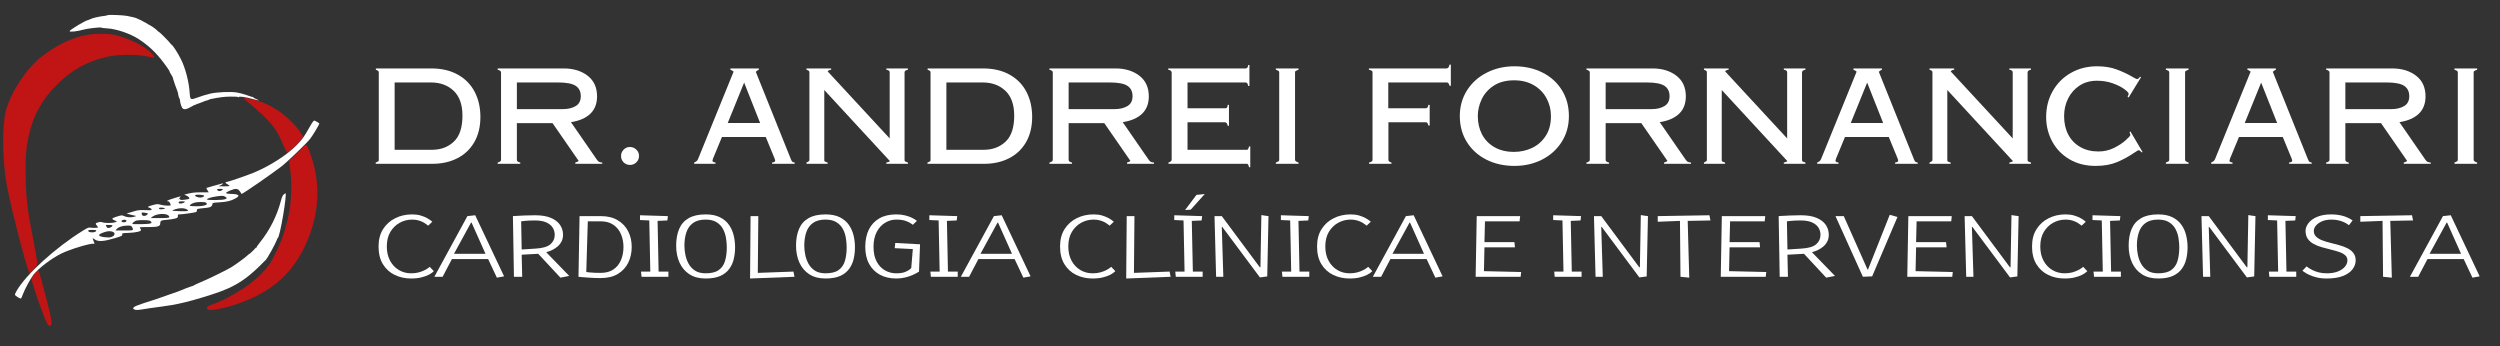 <svg xmlns="http://www.w3.org/2000/svg" width="830" height="115" viewBox="0 0 830 115" fill="none"><rect x="0" y="0" width="830" height="115" fill="#333333" stroke="none"/><path d="M29.599 11.469C24.422 12.253 19.059 14.748 13.881 18.75C8.828 22.648 3.63 30.507 1.959 36.777C0.578 41.892 0.784 53.856 2.393 62.189C3.898 69.944 8.601 88.178 9.632 90.199L9.921 90.777L11.138 89.477C12.231 88.322 12.355 88.075 12.376 87.311C12.376 86.817 11.881 83.846 11.262 80.711C9.096 69.676 8.663 66.19 8.519 58.744C8.395 52.68 8.581 49.792 9.302 46.162C10.787 38.737 13.675 33.312 19.059 27.929C23.906 23.102 29.454 20.091 36.055 18.75C40.035 17.925 46.223 18.007 49.668 18.915C51.442 19.369 51.627 19.121 50.452 17.801C48.307 15.429 42.758 12.665 37.849 11.531C36.302 11.18 31.723 11.139 29.599 11.469Z" fill="#C11515"></path><path d="M80.999 32.673C81.04 32.796 81.701 33.415 82.464 34.034C89.559 39.892 91.91 42.759 93.973 47.957C94.386 48.988 94.881 50.04 95.087 50.329L95.458 50.803L96.84 49.586C97.603 48.926 98.779 47.73 99.439 46.967L100.656 45.564L100.244 44.76C98.923 42.161 94.778 38.139 91.251 36.035C89.683 35.086 87.105 33.869 86.424 33.745C86.135 33.704 85.31 33.456 84.568 33.209C82.938 32.673 80.855 32.363 80.999 32.673Z" fill="#C11515"></path><path d="M100.429 49.029C99.81 49.689 98.552 50.927 97.645 51.773L95.953 53.319L96.139 54.66C96.675 58.785 96.778 60.394 96.675 63.633C96.531 68.377 95.995 71.512 94.489 76.668C93.561 79.845 91.127 85.208 89.58 87.559C88.466 89.209 86.115 91.705 84.176 93.272C80.36 96.387 74.543 99.687 70.542 101.069C68.954 101.605 68.603 101.894 68.788 102.492C68.954 103.029 69.717 103.049 72.316 102.616C75.059 102.142 77.74 101.358 80.958 100.1C91.704 95.913 98.201 89.519 102.409 78.999C106.266 69.367 106.349 59.466 102.677 50.143C101.687 47.627 101.729 47.647 100.429 49.029Z" fill="#C11515"></path><path d="M12.046 90.385C11.695 90.756 11.179 91.354 10.891 91.725L10.354 92.386L10.746 93.788C11.509 96.635 14.603 105.359 15.428 106.968C16.006 108.123 16.398 108.412 16.831 108.062C17.512 107.505 17.14 105.689 14.026 93.953C13.448 91.808 12.912 89.972 12.829 89.89C12.726 89.787 12.376 90.034 12.046 90.385Z" fill="#C11515"></path><path d="M35.642 5.054C35.58 5.137 35.147 5.219 34.673 5.281C32.981 5.446 30.671 5.982 29.867 6.415C29.599 6.56 29.351 6.663 29.289 6.663C28.629 6.622 23.101 9.922 23.101 10.355C23.101 10.685 25.803 10.396 27.433 9.901C28.897 9.468 33.27 8.952 33.621 9.179C33.745 9.262 34.549 9.365 35.415 9.406C38.571 9.551 43.171 11.118 46.1 13.016C50.179 15.672 52.778 18.554 55.485 22.401C55.877 22.958 56.206 23.453 56.227 23.515C56.438 24.463 57.363 25.237 57.465 26.155C57.506 26.464 58.537 29.414 58.929 30.321C59.211 31.072 59.138 32.016 59.589 32.693C59.651 32.796 59.734 33.085 59.754 33.312C59.837 34.343 60.291 35.663 60.641 35.993C61.177 36.488 62.085 36.282 63.591 35.375C64.251 34.983 64.89 34.694 64.993 34.756C65.096 34.838 65.179 34.776 65.179 34.632C65.179 34.488 65.241 34.426 65.303 34.508C65.365 34.57 66.148 34.323 67.056 33.931C67.943 33.559 68.685 33.291 68.685 33.333C68.685 33.395 68.871 33.333 69.118 33.209C69.345 33.085 69.737 32.941 69.985 32.879C73.161 32.26 74.316 32.116 76.42 32.074C77.947 32.054 78.999 32.116 79.184 32.26C79.39 32.425 79.452 32.425 79.349 32.26C79.122 31.889 81.412 32.178 83.722 32.817C84.898 33.147 85.908 33.395 85.95 33.353C85.991 33.312 85.599 33.106 85.083 32.9C84.568 32.673 84.155 32.446 84.155 32.384C84.155 32.301 84.031 32.239 83.907 32.219C83.763 32.219 82.856 31.93 81.907 31.579C80.958 31.229 79.493 30.858 78.668 30.713C76.523 30.363 71.924 30.569 69.717 31.105C68.087 31.517 67.324 31.744 64.684 32.673C63.364 33.147 63.096 32.9 62.992 31.126C62.786 27.351 61.59 22.669 60.084 19.699C59.032 17.574 57.485 15.181 56.949 14.81C56.743 14.666 56.536 14.439 56.495 14.336C56.454 14.212 55.588 13.305 54.577 12.273C53.546 11.263 52.803 10.541 52.886 10.706C52.989 10.85 52.617 10.541 52.081 10.025C51.322 9.295 50.109 8.511 49.173 8.065C48.607 7.621 47.981 7.411 47.395 7.05C47.376 7.038 47.356 7.026 47.337 7.014C46.883 6.725 46.409 6.539 46.306 6.498C46.203 6.457 45.378 6.085 45.378 6.085C45.378 6.085 45.13 6.003 44.965 5.92C44.656 5.817 44.429 5.755 42.181 5.281C40.84 5.013 35.869 4.827 35.642 5.054Z" fill="white"></path><path d="M103.915 40.366C103.729 40.572 103.152 41.521 102.616 42.491C100.883 45.585 100.223 46.471 98.201 48.472C95.025 51.649 89.188 55.32 84.052 57.403C81.68 58.373 75.616 60.435 75.141 60.435C74.667 60.435 74.853 60.827 75.471 61.157C76.626 61.735 76.42 61.879 74.419 61.859L72.501 61.838L73.264 61.508C74.048 61.157 74.358 60.724 73.698 60.931C73.491 60.992 72.254 61.322 70.954 61.694C69.655 62.065 68.562 62.374 68.52 62.395C68.479 62.436 68.644 62.766 68.871 63.158L69.304 63.859H66.767C64.952 63.839 63.818 63.963 62.704 64.231L61.157 64.623L61.796 64.891C62.559 65.2 63.054 65.757 62.786 65.984C62.683 66.087 61.982 66.231 61.219 66.314C59.94 66.438 59.816 66.417 59.795 66.067C59.795 65.86 59.734 65.798 59.672 65.943C59.63 66.087 59.465 66.211 59.342 66.211C59.218 66.211 59.342 65.963 59.63 65.675C60.208 65.035 60.352 65.014 57.403 65.922C55.67 66.458 54.989 66.83 55.773 66.83C56.103 66.83 56.413 67.18 56.598 67.799C56.743 68.253 56.702 68.273 55.526 68.273C54.866 68.273 53.855 68.129 53.298 67.964C52.37 67.696 52.164 67.696 50.699 68.088C49.008 68.542 48.74 68.769 49.606 68.975C49.874 69.037 50.204 69.263 50.307 69.47C50.472 69.8 50.328 69.82 48.224 69.758C46.244 69.697 45.749 69.758 44.305 70.212C43.418 70.501 42.531 70.749 42.346 70.749C41.686 70.749 42.304 71.017 43.769 71.367L45.275 71.718L44.47 71.986C43.542 72.275 41.974 72.151 41.087 71.697C40.551 71.409 40.365 71.429 38.798 71.904C36.983 72.481 36.88 72.688 38.2 73.244L38.86 73.513L38.241 73.781C37.478 74.09 34.92 74.131 34.054 73.822C33.538 73.636 33.167 73.636 32.569 73.822C31.641 74.111 31.599 74.214 32.177 74.936L32.61 75.472L32.074 75.616C31.785 75.678 31.043 75.678 30.444 75.616C29.351 75.472 29.289 75.493 27.453 76.627C18.44 82.196 8.663 91.086 5.507 96.573C5.198 97.109 4.95 97.666 4.95 97.81C4.95 98.161 6.786 99.316 6.992 99.089C7.075 98.986 7.322 98.429 7.529 97.872C8.106 96.222 10.231 92.282 11.076 91.231C12.974 88.92 16.934 85.888 20.317 84.197C23.287 82.712 30.506 80.567 31.166 80.959C31.434 81.144 31.393 80.814 31.043 79.969C30.609 78.937 30.63 78.917 31.496 79.515C32.693 80.319 34.549 80.175 38.53 78.958C40.469 78.36 40.654 78.257 40.572 77.844C40.489 77.411 40.572 77.39 42.882 77.308C45.151 77.205 46.822 76.813 46.822 76.38C46.822 76.276 46.698 76.029 46.533 75.802C46.265 75.389 46.306 75.389 49.173 75.389C52.535 75.389 53.216 75.163 53.216 74.049C53.216 73.265 53.566 73.1 55.588 72.956C56.495 72.873 57.65 72.708 58.166 72.543C58.991 72.296 59.094 72.192 59.053 71.718C59.012 71.202 59.074 71.161 59.775 71.161C60.579 71.161 64.395 70.625 65.034 70.419C65.241 70.357 65.385 70.109 65.385 69.82C65.385 69.305 65.117 69.367 68.788 68.975C69.944 68.851 70.542 68.397 70.542 67.634C70.542 67.366 70.892 67.283 72.769 67.18C75.306 67.036 76.668 66.706 78.153 65.881C79.927 64.932 79.37 64.416 76.585 64.375C74.646 64.355 74.585 63.983 76.42 63.241C78.215 62.519 78.834 62.539 79.493 63.344C79.782 63.694 80.03 64.066 80.03 64.169C80.03 64.272 80.133 64.355 80.257 64.355C80.649 64.355 89.538 58.208 93.334 55.341C95.252 53.876 101.852 47.523 103.007 46.038C103.874 44.904 106.019 41.336 106.019 41.006C106.019 40.882 104.534 40.016 104.307 40.016C104.266 40.016 104.08 40.181 103.915 40.366ZM74.048 62.807C74.048 62.849 73.821 63.055 73.532 63.241C72.996 63.591 72.295 63.488 72.109 63.014C72.027 62.766 72.213 62.704 73.017 62.704C73.594 62.704 74.048 62.746 74.048 62.807ZM67.675 64.891C68.067 65.118 67.262 65.592 66.499 65.592C65.777 65.592 64.766 65.221 64.766 64.953C64.766 64.87 64.89 64.746 65.034 64.684C65.344 64.54 67.365 64.684 67.675 64.891ZM74.646 65.241C76.09 65.963 74.853 66.417 71.326 66.417C69.304 66.417 68.665 66.355 68.727 66.17C68.83 65.86 70.191 65.448 71.882 65.2C73.677 64.953 74.089 64.953 74.646 65.241ZM61.281 67.118C60.93 67.531 59.589 67.758 59.383 67.428C59.115 66.974 59.383 66.83 60.476 66.83C61.342 66.83 61.487 66.871 61.281 67.118ZM68.293 67.242C69.448 67.882 67.943 68.48 65.2 68.48C64.065 68.48 63.096 68.397 63.034 68.294C62.889 68.067 63.694 67.531 64.581 67.283C65.53 66.995 67.798 66.995 68.293 67.242ZM54.763 69.202C54.742 69.305 54.309 69.428 53.773 69.47C52.989 69.511 52.803 69.47 52.803 69.202C52.803 68.933 52.989 68.892 53.793 68.933C54.33 68.975 54.763 69.078 54.763 69.202ZM61.631 69.325C61.982 69.449 62.312 69.676 62.374 69.841C62.477 70.109 62.106 70.15 59.816 70.109C58.352 70.089 57.197 69.985 57.258 69.903C57.423 69.614 59.239 69.119 60.146 69.119C60.62 69.099 61.281 69.202 61.631 69.325ZM49.049 70.852C49.235 71.037 48.657 71.532 48.142 71.656C47.502 71.821 47.028 71.491 47.028 70.893C47.028 70.522 47.11 70.501 47.997 70.625C48.513 70.687 49.008 70.79 49.049 70.852ZM55.794 71.45C56.103 71.656 56.248 71.904 56.186 72.089C56.083 72.337 55.526 72.399 53.03 72.399H50.019L50.534 71.986C51.792 70.996 54.639 70.707 55.794 71.45ZM41.83 73.574C41.521 73.966 40.324 73.843 40.324 73.43C40.324 73.059 41.438 72.791 41.83 73.079C42.016 73.224 42.036 73.347 41.83 73.574ZM50.06 73.471C50.74 74.173 50.122 74.358 46.925 74.42C45.151 74.461 43.934 74.42 43.934 74.296C43.934 74.008 44.656 73.43 45.295 73.224C45.625 73.121 46.739 73.059 47.791 73.079C49.297 73.121 49.771 73.203 50.06 73.471ZM37.334 74.936C37.334 75.245 36.488 75.699 35.91 75.699C35.704 75.699 35.436 75.472 35.312 75.183L35.065 74.668H36.199C37.004 74.668 37.334 74.75 37.334 74.936ZM43.81 75.328C43.996 75.575 44.14 75.946 44.14 76.153C44.14 76.483 43.872 76.524 41.211 76.524H38.303L38.777 76.008C39.417 75.328 40.696 74.915 42.222 74.894C43.315 74.874 43.542 74.936 43.81 75.328ZM31.971 76.483C31.971 76.854 31.434 77.143 30.712 77.143C29.743 77.143 29.289 76.978 29.289 76.606C29.289 76.38 29.619 76.318 30.63 76.318C31.372 76.318 31.971 76.4 31.971 76.483ZM37.54 76.998C38.695 77.576 37.663 78.855 36.075 78.834C33.786 78.793 32.424 78.339 33.043 77.803C33.58 77.37 35.395 76.751 36.199 76.751C36.653 76.73 37.251 76.854 37.54 76.998Z" fill="white"></path><path d="M94.221 64.54C93.849 64.85 93.581 65.427 93.231 66.768C91.952 71.677 89.518 76.462 86.362 80.402C85.62 81.309 85.083 82.114 85.145 82.196C85.228 82.279 85.186 82.299 85.083 82.258C84.96 82.217 84.856 82.258 84.815 82.341C84.691 82.609 82.856 84.362 82.711 84.362C82.629 84.362 82.443 84.506 82.299 84.671C81.927 85.125 78.524 87.641 76.936 88.632C75.368 89.601 69.675 92.406 66.726 93.644C65.591 94.118 64.56 94.593 64.436 94.696C64.292 94.819 64.024 94.923 63.818 94.984C63.384 95.067 59.63 96.511 59.3 96.696C59.197 96.779 58.991 96.841 58.867 96.861C58.743 96.882 57.341 97.356 55.773 97.934C52.329 99.172 51.256 99.543 47.688 100.657C46.12 101.152 44.738 101.709 44.491 101.956C44.099 102.348 44.099 102.389 44.45 102.657C44.903 102.967 45.502 102.987 47.048 102.74C47.667 102.637 48.905 102.431 49.812 102.307C55.261 101.502 58.084 101.509 67.097 98.78C76.111 96.051 80.442 94.366 87.868 86.631C88.652 86.321 91.725 80.237 91.642 80.237C91.56 80.237 91.746 80.051 91.746 80.051C91.746 80.051 92.142 78.999 92.199 78.999C92.918 78.999 95.385 64.148 94.778 64.148C94.757 64.148 94.509 64.334 94.221 64.54Z" fill="white"></path><g clip-path="url(#clip0_4_570)"><path d="M159.494 38.824C159.494 42.053 158.817 44.841 157.467 47.193C156.113 49.536 154.232 51.319 151.818 52.545C149.411 53.775 146.656 54.386 143.553 54.386H124.733V53.968C124.826 53.938 124.969 53.876 125.167 53.783C125.372 53.69 125.523 53.609 125.616 53.535C125.708 53.454 125.755 53.35 125.755 53.226V23.973C125.755 23.787 125.681 23.644 125.538 23.54C125.403 23.427 125.151 23.292 124.78 23.137V22.72H143.135C146.641 22.72 149.624 23.424 152.081 24.824C154.534 26.216 156.384 28.126 157.622 30.547C158.868 32.961 159.494 35.722 159.494 38.824ZM143.414 49.73C146.331 49.73 148.746 48.833 150.657 47.038C152.576 45.236 153.536 42.358 153.536 38.406C153.536 34.747 152.561 31.994 150.611 30.145C148.668 28.3 146.161 27.376 143.089 27.376H131.017V49.73H143.414Z" fill="white"></path><path d="M198.223 31.986C198.223 34.411 197.472 36.341 195.979 37.772C194.493 39.195 192.35 40.123 189.556 40.556L198.084 52.901C198.393 53.334 198.645 53.609 198.842 53.721C199.047 53.825 199.415 53.907 199.941 53.968V54.386H190.995V53.968C191.553 53.814 191.924 53.628 192.11 53.412L183.443 40.881H171.603V53.087C171.603 53.52 171.978 53.814 172.733 53.968V54.386H165.226V53.968C165.598 53.876 165.876 53.752 166.062 53.597C166.248 53.443 166.341 53.288 166.341 53.133V24.066C166.341 23.849 166.263 23.675 166.109 23.54C165.954 23.396 165.66 23.261 165.226 23.137V22.72H187.126C190.353 22.72 193.011 23.532 195.097 25.148C197.178 26.757 198.223 29.039 198.223 31.986ZM192.822 31.94C192.822 30.385 192.253 29.233 191.119 28.49C189.982 27.747 188.016 27.376 185.222 27.376H171.603V36.225H186.894C188.573 36.225 189.982 35.892 191.119 35.219C192.253 34.55 192.822 33.456 192.822 31.94Z" fill="white"></path><path d="M209.078 48.802C209.944 48.802 210.672 49.092 211.26 49.668C211.856 50.236 212.158 50.937 212.158 51.772C212.158 52.619 211.856 53.33 211.26 53.907C210.672 54.471 209.975 54.758 209.171 54.758C208.335 54.758 207.627 54.471 207.05 53.907C206.47 53.33 206.184 52.619 206.184 51.772C206.184 50.967 206.47 50.271 207.05 49.683C207.627 49.096 208.304 48.802 209.078 48.802Z" fill="white"></path><path d="M251.944 23.137C251.572 23.292 251.232 23.524 250.922 23.834L262.576 52.855C262.762 53.288 262.905 53.562 263.01 53.675C263.122 53.779 263.397 53.876 263.83 53.968V54.386H256.324V53.968C256.726 53.907 256.997 53.825 257.144 53.721C257.287 53.609 257.361 53.474 257.361 53.319C257.361 53.195 257.283 52.932 257.128 52.53L254.234 45.491H239.686L236.714 52.669C236.591 53.009 236.529 53.241 236.529 53.365C236.529 53.675 236.869 53.876 237.55 53.968V54.386H230.462V53.968C230.895 53.752 231.178 53.582 231.313 53.458C231.456 53.334 231.595 53.133 231.731 52.855L243.555 23.787C243.308 23.54 242.952 23.323 242.487 23.137V22.72H251.944V23.137ZM252.362 40.835L247.053 27.422L241.605 40.835H252.362Z" fill="white"></path><path d="M275.952 23.137C275.425 23.199 275.031 23.385 274.775 23.694L295.375 45.955V23.973C295.375 23.54 295.004 23.261 294.261 23.137V22.72H301.442V23.137C300.687 23.292 300.312 23.586 300.312 24.019V53.179C300.312 53.396 300.397 53.551 300.575 53.644C300.749 53.736 301.04 53.845 301.442 53.968V54.386H294.261V53.968C294.756 53.876 295.158 53.721 295.468 53.504L273.661 29.882V53.226C273.661 53.412 273.738 53.551 273.893 53.644C274.048 53.736 274.218 53.81 274.404 53.86C274.59 53.903 274.713 53.938 274.775 53.968V54.386H267.749V53.968C268.244 53.721 268.526 53.551 268.6 53.458C268.681 53.365 268.724 53.241 268.724 53.087V23.973C268.724 23.756 268.646 23.598 268.492 23.493C268.337 23.381 268.089 23.261 267.749 23.137V22.72H275.952V23.137Z" fill="white"></path><path d="M342.678 38.824C342.678 42.053 342.001 44.841 340.65 47.193C339.296 49.536 337.416 51.319 335.001 52.545C332.595 53.775 329.84 54.386 326.737 54.386H307.917V53.968C308.01 53.938 308.153 53.876 308.35 53.783C308.555 53.69 308.706 53.609 308.799 53.535C308.892 53.454 308.938 53.35 308.938 53.226V23.973C308.938 23.787 308.865 23.644 308.722 23.54C308.586 23.427 308.335 23.292 307.963 23.137V22.72H326.319C329.824 22.72 332.807 23.424 335.264 24.824C337.718 26.216 339.567 28.126 340.805 30.547C342.051 32.961 342.678 35.722 342.678 38.824ZM326.597 49.73C329.515 49.73 331.929 48.833 333.841 47.038C335.76 45.236 336.719 42.358 336.719 38.406C336.719 34.747 335.744 31.994 333.794 30.145C331.852 28.3 329.345 27.376 326.272 27.376H314.2V49.73H326.597Z" fill="white"></path><path d="M381.406 31.986C381.406 34.411 380.656 36.341 379.162 37.772C377.676 39.195 375.533 40.123 372.739 40.556L381.267 52.901C381.577 53.334 381.828 53.609 382.025 53.721C382.231 53.825 382.598 53.907 383.124 53.968V54.386H374.179V53.968C374.736 53.814 375.107 53.628 375.293 53.412L366.626 40.881H354.786V53.087C354.786 53.52 355.161 53.814 355.916 53.968V54.386H348.41V53.968C348.781 53.876 349.06 53.752 349.245 53.597C349.431 53.443 349.524 53.288 349.524 53.133V24.066C349.524 23.849 349.447 23.675 349.292 23.54C349.137 23.396 348.843 23.261 348.41 23.137V22.72H370.309C373.536 22.72 376.195 23.532 378.28 25.148C380.362 26.757 381.406 29.039 381.406 31.986ZM376.005 31.94C376.005 30.385 375.436 29.233 374.303 28.49C373.165 27.747 371.199 27.376 368.406 27.376H354.786V36.225H370.077C371.757 36.225 373.165 35.892 374.303 35.219C375.436 34.55 376.005 33.456 376.005 31.94Z" fill="white"></path><path d="M414.393 28.536C414.331 28.103 414.227 27.805 414.084 27.639C413.948 27.465 413.759 27.376 413.511 27.376H394.258V35.946H406.887C407.328 35.946 407.568 35.571 407.599 34.817H408.017V41.763H407.599C407.537 41.361 407.417 41.067 407.243 40.881C407.065 40.696 406.902 40.603 406.747 40.603H394.258V49.73H414.022C414.3 49.73 414.517 49.358 414.672 48.616H415.09V55.5H414.672C414.517 54.758 414.3 54.386 414.022 54.386H387.928V53.968C388.237 53.876 388.489 53.748 388.686 53.582C388.891 53.408 388.995 53.257 388.995 53.133V24.019C388.995 23.864 388.891 23.691 388.686 23.493C388.489 23.288 388.206 23.168 387.835 23.137V22.72H413.604C413.759 22.72 413.917 22.642 414.084 22.488C414.258 22.325 414.362 22.024 414.393 21.59H414.811V28.536H414.393Z" fill="white"></path><path d="M431.118 23.137C431.056 23.168 430.901 23.23 430.654 23.323C430.406 23.416 430.224 23.509 430.112 23.602C430.007 23.694 429.957 23.818 429.957 23.973V53.087C429.957 53.427 430.344 53.721 431.118 53.968V54.386H423.581V53.968C423.983 53.814 424.266 53.686 424.432 53.582C424.606 53.47 424.695 53.303 424.695 53.087V24.019C424.695 23.803 424.618 23.644 424.463 23.54C424.308 23.427 424.014 23.292 423.581 23.137V22.72H431.118V23.137Z" fill="white"></path><path d="M481.678 28.49H481.26C481.105 28.026 480.97 27.728 480.858 27.593C480.753 27.45 480.579 27.376 480.332 27.376H460.908V35.946H473.351C473.63 35.946 473.82 35.854 473.924 35.668C474.036 35.482 474.141 35.2 474.234 34.817H474.652V41.67H474.234C474.141 41.299 474.032 41.032 473.909 40.866C473.785 40.692 473.661 40.603 473.537 40.603H460.954V53.133C460.954 53.35 461.047 53.52 461.233 53.644C461.419 53.767 461.666 53.876 461.976 53.969V54.386H454.516V53.969C455.29 53.783 455.677 53.52 455.677 53.18V23.973C455.677 23.787 455.599 23.633 455.445 23.509C455.29 23.385 454.965 23.261 454.47 23.137V22.72H480.146C480.486 22.72 480.722 22.627 480.858 22.441C481.001 22.248 481.136 21.915 481.26 21.451H481.678V28.49Z" fill="white"></path><path d="M502.798 22.008C506.242 22.008 509.337 22.7 512.084 24.081C514.839 25.466 516.991 27.407 518.538 29.913C520.094 32.411 520.875 35.289 520.875 38.545C520.875 41.744 520.074 44.602 518.476 47.115C516.875 49.633 514.7 51.594 511.945 52.994C509.198 54.386 506.149 55.082 502.798 55.082C499.32 55.082 496.205 54.386 493.45 52.994C490.703 51.594 488.552 49.645 486.996 47.146C485.437 44.64 484.659 41.775 484.659 38.545C484.659 35.351 485.456 32.493 487.058 29.975C488.668 27.461 490.854 25.504 493.621 24.112C496.383 22.712 499.444 22.008 502.798 22.008ZM490.634 38.545C490.634 40.785 491.098 42.807 492.026 44.609C492.963 46.404 494.34 47.823 496.159 48.864C497.973 49.908 500.14 50.426 502.659 50.426C504.764 50.426 506.749 49.993 508.618 49.127C510.483 48.252 511.999 46.922 513.168 45.135C514.332 43.352 514.917 41.156 514.917 38.545C514.917 36.41 514.425 34.438 513.446 32.62C512.464 30.795 511.051 29.349 509.206 28.273C507.356 27.202 505.19 26.665 502.705 26.665C499.97 26.665 497.699 27.264 495.896 28.459C494.089 29.658 492.758 31.166 491.903 32.992C491.055 34.809 490.634 36.658 490.634 38.545Z" fill="white"></path><path d="M559.697 31.986C559.697 34.411 558.946 36.341 557.453 37.772C555.967 39.195 553.823 40.123 551.03 40.556L559.557 52.901C559.867 53.334 560.118 53.609 560.316 53.721C560.521 53.825 560.888 53.907 561.415 53.968V54.386H552.469V53.968C553.026 53.814 553.398 53.628 553.583 53.412L544.916 40.881H533.076V53.087C533.076 53.52 533.452 53.814 534.206 53.968V54.386H526.7V53.968C527.071 53.876 527.35 53.752 527.536 53.597C527.721 53.443 527.814 53.288 527.814 53.133V24.066C527.814 23.849 527.737 23.675 527.582 23.54C527.427 23.396 527.133 23.261 526.7 23.137V22.72H548.6C551.827 22.72 554.485 23.532 556.57 25.148C558.652 26.757 559.697 29.039 559.697 31.986ZM554.295 31.94C554.295 30.385 553.727 29.233 552.593 28.49C551.455 27.747 549.49 27.376 546.696 27.376H533.076V36.225H548.368C550.047 36.225 551.455 35.892 552.593 35.219C553.727 34.55 554.295 33.456 554.295 31.94Z" fill="white"></path><path d="M573.91 23.137C573.384 23.199 572.989 23.385 572.734 23.694L593.333 45.955V23.973C593.333 23.54 592.962 23.261 592.219 23.137V22.72H599.4V23.137C598.646 23.292 598.271 23.586 598.271 24.019V53.179C598.271 53.396 598.356 53.551 598.534 53.644C598.708 53.736 598.998 53.845 599.4 53.968V54.386H592.219V53.968C592.714 53.876 593.117 53.721 593.426 53.504L571.619 29.882V53.226C571.619 53.412 571.697 53.551 571.851 53.644C572.006 53.736 572.176 53.81 572.362 53.86C572.548 53.903 572.672 53.938 572.734 53.968V54.386H565.707V53.968C566.202 53.721 566.485 53.551 566.558 53.458C566.64 53.365 566.682 53.241 566.682 53.087V23.973C566.682 23.756 566.605 23.598 566.45 23.493C566.295 23.381 566.048 23.261 565.707 23.137V22.72H573.91V23.137Z" fill="white"></path><path d="M624.788 23.137C624.417 23.292 624.076 23.524 623.766 23.834L635.421 52.855C635.606 53.288 635.749 53.562 635.854 53.675C635.966 53.779 636.241 53.876 636.674 53.968V54.386H629.168V53.968C629.57 53.907 629.841 53.825 629.988 53.721C630.131 53.609 630.205 53.474 630.205 53.319C630.205 53.195 630.127 52.932 629.973 52.53L627.079 45.491H612.53L609.559 52.669C609.435 53.009 609.373 53.241 609.373 53.365C609.373 53.675 609.713 53.876 610.394 53.968V54.386H603.306V53.968C603.739 53.752 604.022 53.582 604.157 53.458C604.3 53.334 604.44 53.133 604.575 52.855L616.399 23.787C616.152 23.54 615.796 23.323 615.332 23.137V22.72H624.788V23.137ZM625.206 40.835L619.897 27.422L614.449 40.835H625.206Z" fill="white"></path><path d="M648.796 23.137C648.27 23.199 647.875 23.385 647.62 23.694L668.219 45.955V23.973C668.219 23.54 667.848 23.261 667.105 23.137V22.72H674.286V23.137C673.532 23.292 673.156 23.586 673.156 24.019V53.179C673.156 53.396 673.242 53.551 673.419 53.644C673.594 53.736 673.884 53.845 674.286 53.968V54.386H667.105V53.968C667.6 53.876 668.003 53.721 668.312 53.504L646.505 29.882V53.226C646.505 53.412 646.583 53.551 646.737 53.644C646.892 53.736 647.062 53.81 647.248 53.86C647.434 53.903 647.558 53.938 647.62 53.968V54.386H640.593V53.968C641.088 53.721 641.371 53.551 641.444 53.458C641.525 53.365 641.568 53.241 641.568 53.087V23.973C641.568 23.756 641.491 23.598 641.336 23.493C641.181 23.381 640.934 23.261 640.593 23.137V22.72H648.796V23.137Z" fill="white"></path><path d="M696.222 22.008C698.644 22.008 700.776 22.345 702.614 23.014C704.448 23.687 706.236 24.514 707.969 25.504C708.782 25.999 709.3 26.247 709.517 26.247C709.826 26.247 710.151 25.984 710.492 25.458L710.817 25.644L706.716 32.357L706.344 32.125C706.592 31.723 706.716 31.398 706.716 31.151C706.716 30.834 706.24 30.315 705.292 29.604C704.34 28.892 703.067 28.25 701.469 27.67C699.867 27.094 698.103 26.804 696.176 26.804C693.978 26.804 692.051 27.341 690.403 28.413C688.762 29.488 687.497 30.919 686.611 32.713C685.721 34.5 685.28 36.441 685.28 38.545C685.28 40.877 685.744 42.931 686.673 44.702C687.609 46.466 688.94 47.839 690.666 48.817C692.388 49.8 694.4 50.287 696.702 50.287C698.528 50.287 700.231 49.9 701.809 49.127C703.396 48.345 704.704 47.487 705.725 46.559C706.754 45.63 707.273 45.058 707.273 44.841C707.273 44.625 707.18 44.285 706.994 43.82L707.319 43.666L711.328 50.472L711.096 50.612C710.6 50.117 710.26 49.869 710.074 49.869C709.888 49.869 709.385 50.148 708.573 50.704C706.808 51.923 704.913 52.959 702.893 53.814C700.869 54.657 698.49 55.082 695.758 55.082C692.434 55.082 689.521 54.34 687.014 52.855C684.514 51.362 682.607 49.37 681.287 46.883C679.975 44.401 679.322 41.728 679.322 38.87C679.322 35.676 680.049 32.798 681.504 30.238C682.966 27.67 684.978 25.659 687.54 24.205C690.097 22.743 692.991 22.008 696.222 22.008Z" fill="white"></path><path d="M726.607 23.137C726.545 23.168 726.39 23.23 726.142 23.323C725.895 23.416 725.713 23.509 725.601 23.602C725.496 23.694 725.446 23.818 725.446 23.973V53.087C725.446 53.427 725.833 53.721 726.607 53.968V54.386H719.069V53.968C719.472 53.814 719.754 53.686 719.921 53.582C720.095 53.47 720.184 53.303 720.184 53.087V24.019C720.184 23.803 720.106 23.644 719.952 23.54C719.797 23.427 719.503 23.292 719.069 23.137V22.72H726.607V23.137Z" fill="white"></path><path d="M755.593 23.137C755.222 23.292 754.881 23.524 754.572 23.834L766.226 52.855C766.412 53.288 766.555 53.562 766.659 53.675C766.771 53.779 767.046 53.876 767.48 53.968V54.386H759.973V53.968C760.376 53.907 760.646 53.825 760.793 53.721C760.937 53.609 761.01 53.474 761.01 53.319C761.01 53.195 760.933 52.932 760.778 52.53L757.884 45.491H743.336L740.364 52.669C740.24 53.009 740.178 53.241 740.178 53.365C740.178 53.675 740.519 53.876 741.2 53.968V54.386H734.111V53.968C734.545 53.752 734.827 53.582 734.963 53.458C735.106 53.334 735.245 53.133 735.38 52.855L747.205 23.787C746.957 23.54 746.601 23.323 746.137 23.137V22.72H755.593V23.137ZM756.011 40.835L750.703 27.422L745.255 40.835H756.011Z" fill="white"></path><path d="M805.277 31.986C805.277 34.411 804.527 36.341 803.033 37.772C801.547 39.195 799.404 40.123 796.61 40.556L805.138 52.901C805.447 53.334 805.699 53.609 805.896 53.721C806.101 53.825 806.469 53.907 806.995 53.968V54.386H798.05V53.968C798.607 53.814 798.978 53.628 799.164 53.412L790.497 40.881H778.657V53.087C778.657 53.52 779.032 53.814 779.787 53.968V54.386H772.281V53.968C772.652 53.876 772.931 53.752 773.116 53.597C773.302 53.443 773.395 53.288 773.395 53.133V24.066C773.395 23.849 773.317 23.675 773.163 23.54C773.008 23.396 772.714 23.261 772.281 23.137V22.72H794.18C797.407 22.72 800.065 23.532 802.151 25.148C804.233 26.757 805.277 29.039 805.277 31.986ZM799.876 31.94C799.876 30.385 799.307 29.233 798.173 28.49C797.036 27.747 795.07 27.376 792.277 27.376H778.657V36.225H793.948C795.627 36.225 797.036 35.892 798.173 35.219C799.307 34.55 799.876 33.456 799.876 31.94Z" fill="white"></path><path d="M822.416 23.137C822.354 23.168 822.199 23.23 821.951 23.323C821.704 23.416 821.522 23.509 821.41 23.602C821.305 23.694 821.255 23.818 821.255 23.973V53.087C821.255 53.427 821.642 53.721 822.416 53.968V54.386H814.878V53.968C815.281 53.814 815.563 53.686 815.73 53.582C815.904 53.47 815.993 53.303 815.993 53.087V24.019C815.993 23.803 815.915 23.644 815.76 23.54C815.606 23.427 815.312 23.292 814.878 23.137V22.72H822.416V23.137Z" fill="white"></path></g><g clip-path="url(#clip1_4_570)"><path d="M136.825 71.179C137.909 71.179 138.857 71.305 139.673 71.555C140.497 71.799 141.194 72.081 141.763 72.399C142.339 72.72 142.776 73.006 143.078 73.255C143.376 73.499 143.527 73.619 143.527 73.619L142.15 74.917C142.15 74.917 142.018 74.819 141.763 74.618C141.515 74.411 141.163 74.174 140.71 73.904C140.254 73.638 139.696 73.405 139.039 73.204C138.389 73.006 137.65 72.905 136.825 72.905C135.34 72.905 133.955 73.262 132.678 73.969C131.397 74.68 130.364 75.695 129.582 77.019C128.808 78.343 128.422 79.946 128.422 81.821C128.422 83.648 128.781 85.228 129.505 86.558C130.225 87.892 131.196 88.92 132.415 89.647C133.641 90.374 134.999 90.737 136.485 90.737C137.476 90.737 138.35 90.63 139.116 90.413C139.878 90.189 140.524 89.939 141.051 89.66C141.577 89.384 141.972 89.138 142.242 88.92C142.521 88.696 142.66 88.583 142.66 88.583L144.038 90.023C144.038 90.023 143.891 90.15 143.604 90.4C143.326 90.653 142.881 90.938 142.273 91.256C141.662 91.568 140.88 91.847 139.921 92.087C138.961 92.337 137.816 92.463 136.485 92.463C134.492 92.463 132.678 92.064 131.037 91.269C129.404 90.475 128.104 89.293 127.137 87.726C126.166 86.153 125.682 84.183 125.682 81.821C125.682 79.556 126.181 77.636 127.183 76.059C128.193 74.475 129.54 73.269 131.223 72.438C132.902 71.601 134.771 71.179 136.825 71.179Z" fill="white"></path><path d="M155.18 71.75L157.765 71.465L167.36 91.75L164.961 92.178L162.052 86H150.042L146.946 91.892H144.207L155.18 71.75ZM161.185 84.261L156.557 73.904H156.387L150.723 84.261H161.185Z" fill="white"></path><path d="M170.287 71.75C170.287 71.75 170.643 71.731 171.355 71.685C172.074 71.633 172.995 71.588 174.11 71.542C175.232 71.49 176.416 71.465 177.654 71.465C179.778 71.465 181.523 71.757 182.885 72.334C184.247 72.905 185.257 73.677 185.919 74.644C186.588 75.614 186.925 76.714 186.925 77.941C186.925 78.843 186.739 79.625 186.367 80.29C186.004 80.948 185.547 81.497 184.99 81.938C184.44 82.379 183.895 82.73 183.349 82.989C182.8 83.249 182.343 83.43 181.972 83.534C181.608 83.638 181.43 83.69 181.43 83.69V83.833L188.983 91.607L186.058 92.178L178.691 84.261L173.197 84.56L173.367 91.892H170.627L170.287 71.75ZM184.17 77.941C184.17 77.078 183.941 76.286 183.489 75.566C183.032 74.849 182.328 74.274 181.368 73.84C180.409 73.408 179.171 73.191 177.654 73.191C176.261 73.191 175.139 73.239 174.295 73.333C173.448 73.431 173.026 73.476 173.026 73.476L173.197 82.834L177.824 82.535C180.134 82.405 181.771 81.931 182.73 81.107C183.69 80.277 184.17 79.222 184.17 77.941Z" fill="white"></path><path d="M199.44 90.594C201.112 90.594 202.497 90.228 203.604 89.491C204.718 88.758 205.558 87.736 206.126 86.428C206.703 85.124 206.993 83.635 206.993 81.964C206.993 80.468 206.722 79.079 206.188 77.798C205.65 76.51 204.819 75.468 203.696 74.67C202.571 73.875 201.151 73.476 199.44 73.476H195.153L194.643 90.309C194.643 90.309 195.06 90.358 195.896 90.452C196.732 90.549 197.912 90.594 199.44 90.594ZM192.414 71.75H199.44C201.677 71.75 203.557 72.204 205.074 73.113C206.598 74.015 207.755 75.235 208.541 76.773C209.334 78.314 209.732 80.043 209.732 81.964C209.732 83.885 209.349 85.63 208.587 87.194C207.821 88.752 206.676 89.998 205.151 90.932C203.635 91.86 201.731 92.321 199.44 92.321C198.179 92.321 196.987 92.282 195.865 92.204C194.751 92.132 193.838 92.064 193.126 91.996C192.414 91.925 192.058 91.892 192.058 91.892L192.414 71.75Z" fill="white"></path><path d="M212.993 91.892L212.823 90.166H215.903L215.562 73.191L212.482 73.048V71.465L221.738 71.75L221.567 73.191L218.317 73.333L218.658 90.166H221.908V91.892H212.993Z" fill="white"></path><path d="M234.269 71.179C236.188 71.179 237.782 71.5 239.051 72.139C240.32 72.782 241.319 73.632 242.054 74.696C242.785 75.76 243.3 76.938 243.601 78.226C243.899 79.508 244.05 80.802 244.05 82.107C244.05 83.398 243.911 84.66 243.632 85.896C243.354 87.136 242.858 88.245 242.147 89.232C241.442 90.218 240.46 91.007 239.19 91.594C237.921 92.171 236.281 92.463 234.269 92.463C232.141 92.463 230.353 91.996 228.898 91.062C227.444 90.121 226.345 88.826 225.602 87.181C224.859 85.53 224.487 83.648 224.487 81.536C224.487 79.427 224.812 77.597 225.462 76.046C226.113 74.488 227.157 73.291 228.604 72.451C230.047 71.604 231.936 71.179 234.269 71.179ZM234.269 90.737C236.165 90.737 237.616 90.38 238.618 89.66C239.628 88.943 240.324 87.94 240.707 86.649C241.098 85.351 241.295 83.839 241.295 82.107C241.295 81.13 241.206 80.105 241.032 79.031C240.866 77.96 240.537 76.964 240.042 76.046C239.554 75.121 238.85 74.368 237.921 73.788C236.993 73.2 235.774 72.905 234.269 72.905C232.504 72.905 231.104 73.288 230.075 74.047C229.042 74.8 228.31 75.832 227.877 77.136C227.444 78.434 227.227 79.9 227.227 81.536C227.227 82.48 227.327 83.482 227.536 84.547C227.741 85.611 228.101 86.617 228.62 87.558C229.134 88.492 229.846 89.258 230.756 89.855C231.673 90.445 232.845 90.737 234.269 90.737Z" fill="white"></path><path d="M263.43 90.166L263.771 91.892L249.021 92.463L249.191 71.75H251.76L251.59 90.594L263.43 90.166Z" fill="white"></path><path d="M274.065 71.179C275.984 71.179 277.578 71.5 278.848 72.139C280.117 72.782 281.115 73.632 281.85 74.696C282.581 75.76 283.096 76.938 283.398 78.226C283.696 79.508 283.847 80.802 283.847 82.107C283.847 83.398 283.707 84.66 283.429 85.896C283.15 87.136 282.655 88.245 281.943 89.232C281.239 90.218 280.256 91.007 278.987 91.594C277.718 92.171 276.077 92.463 274.065 92.463C271.937 92.463 270.15 91.996 268.695 91.062C267.24 90.121 266.141 88.826 265.398 87.181C264.655 85.53 264.284 83.648 264.284 81.536C264.284 79.427 264.609 77.597 265.259 76.046C265.909 74.488 266.954 73.291 268.401 72.451C269.844 71.604 271.732 71.179 274.065 71.179ZM274.065 90.737C275.961 90.737 277.412 90.38 278.414 89.66C279.424 88.943 280.121 87.94 280.504 86.649C280.894 85.351 281.092 83.839 281.092 82.107C281.092 81.13 281.003 80.105 280.829 79.031C280.662 77.96 280.333 76.964 279.838 76.046C279.351 75.121 278.646 74.368 277.718 73.788C276.789 73.2 275.57 72.905 274.065 72.905C272.301 72.905 270.9 73.288 269.871 74.047C268.838 74.8 268.107 75.832 267.673 77.136C267.24 78.434 267.023 79.9 267.023 81.536C267.023 82.48 267.124 83.482 267.333 84.547C267.538 85.611 267.898 86.617 268.416 87.558C268.931 88.492 269.643 89.258 270.552 89.855C271.469 90.445 272.641 90.737 274.065 90.737Z" fill="white"></path><path d="M297.562 71.179C298.684 71.179 299.671 71.293 300.518 71.516C301.361 71.734 302.073 71.98 302.654 72.256C303.242 72.535 303.679 72.785 303.969 73.009C304.267 73.226 304.418 73.333 304.418 73.333L303.056 74.631C303.056 74.631 302.859 74.488 302.468 74.203C302.073 73.911 301.47 73.619 300.657 73.333C299.852 73.048 298.819 72.905 297.562 72.905C296.262 72.905 295.031 73.252 293.878 73.943C292.722 74.628 291.789 75.644 291.077 76.993C290.365 78.337 290.009 79.991 290.009 81.964C290.009 83.885 290.35 85.501 291.031 86.805C291.719 88.103 292.64 89.086 293.786 89.751C294.931 90.41 296.188 90.737 297.562 90.737C298.769 90.737 299.733 90.594 300.456 90.309C301.176 90.023 301.702 89.738 302.035 89.452C302.364 89.16 302.53 89.011 302.53 89.011L303.056 82.691L297.051 82.392L297.221 80.666L305.455 81.107L305.115 90.166C305.115 90.166 304.921 90.283 304.542 90.517C304.171 90.744 303.637 91.01 302.948 91.321C302.267 91.626 301.466 91.889 300.549 92.113C299.628 92.347 298.634 92.463 297.562 92.463C295.496 92.463 293.693 92.048 292.145 91.218C290.605 90.38 289.409 89.18 288.554 87.623C287.695 86.059 287.27 84.17 287.27 81.964C287.27 79.758 287.661 77.85 288.446 76.24C289.239 74.631 290.4 73.385 291.928 72.503C293.464 71.62 295.341 71.179 297.562 71.179Z" fill="white"></path><path d="M309.054 91.892L308.883 90.166H311.963L311.623 73.191L308.543 73.048V71.465L317.798 71.75L317.628 73.191L314.378 73.333L314.718 90.166H317.968V91.892H309.054Z" fill="white"></path><path d="M329.976 71.75L332.561 71.465L342.156 91.75L339.757 92.178L336.848 86H324.838L321.742 91.892H319.003L329.976 71.75ZM335.981 84.261L331.353 73.904H331.183L325.519 84.261H335.981Z" fill="white"></path><path d="M363.083 71.179C364.166 71.179 365.114 71.305 365.93 71.555C366.755 71.799 367.451 72.081 368.02 72.399C368.596 72.72 369.033 73.006 369.335 73.255C369.633 73.499 369.784 73.619 369.784 73.619L368.407 74.917C368.407 74.917 368.275 74.819 368.02 74.618C367.772 74.411 367.42 74.174 366.967 73.904C366.511 73.638 365.954 73.405 365.296 73.204C364.646 73.006 363.907 72.905 363.083 72.905C361.597 72.905 360.212 73.262 358.935 73.969C357.654 74.68 356.621 75.695 355.839 77.019C355.066 78.343 354.679 79.946 354.679 81.821C354.679 83.648 355.039 85.228 355.762 86.558C356.482 87.892 357.453 88.92 358.672 89.647C359.898 90.374 361.256 90.737 362.742 90.737C363.733 90.737 364.607 90.63 365.373 90.413C366.135 90.189 366.782 89.939 367.308 89.66C367.834 89.384 368.229 89.138 368.5 88.92C368.778 88.696 368.917 88.583 368.917 88.583L370.295 90.023C370.295 90.023 370.148 90.15 369.862 90.4C369.583 90.653 369.138 90.938 368.53 91.256C367.919 91.568 367.138 91.847 366.178 92.087C365.218 92.337 364.073 92.463 362.742 92.463C360.749 92.463 358.935 92.064 357.294 91.269C355.661 90.475 354.361 89.293 353.394 87.726C352.423 86.153 351.939 84.183 351.939 81.821C351.939 79.556 352.438 77.636 353.441 76.059C354.45 74.475 355.797 73.269 357.48 72.438C359.159 71.601 361.028 71.179 363.083 71.179Z" fill="white"></path><path d="M388.309 90.166L388.649 91.892L373.9 92.463L374.07 71.75H376.639L376.469 90.594L388.309 90.166Z" fill="white"></path><path d="M390.365 91.892L390.195 90.166H393.275L392.934 73.191L389.854 73.048V71.465L399.109 71.75L398.939 73.191L395.673 73.333L396.029 90.166H399.28V91.892H390.365ZM399.976 64.417L395.333 69.596L393.445 69.738L397.221 64.703L399.976 64.417Z" fill="white"></path><path d="M403.22 71.75H405.634L418.248 88.726H418.465L418.774 71.4C419.153 71.461 419.548 71.526 419.95 71.594C420.353 71.666 420.747 71.718 421.142 71.75L420.724 91.775L418.294 92.1L405.804 75.345H405.634L406.145 91.892H403.746L403.22 71.75Z" fill="white"></path><path d="M425.767 91.892L425.597 90.166H428.677L428.337 73.191L425.257 73.048V71.465L434.512 71.75L434.342 73.191L431.092 73.333L431.432 90.166H434.682V91.892H425.767Z" fill="white"></path><path d="M448.405 71.179C449.488 71.179 450.436 71.305 451.253 71.555C452.077 71.799 452.773 72.081 453.342 72.399C453.919 72.72 454.356 73.006 454.658 73.255C454.956 73.499 455.107 73.619 455.107 73.619L453.729 74.917C453.729 74.917 453.598 74.819 453.342 74.618C453.095 74.411 452.742 74.174 452.29 73.904C451.833 73.638 451.276 73.405 450.618 73.204C449.968 73.006 449.229 72.905 448.405 72.905C446.919 72.905 445.534 73.262 444.257 73.969C442.977 74.68 441.943 75.695 441.162 77.019C440.388 78.343 440.001 79.946 440.001 81.821C440.001 83.648 440.361 85.228 441.085 86.558C441.804 87.892 442.775 88.92 443.994 89.647C445.221 90.374 446.579 90.737 448.065 90.737C449.055 90.737 449.93 90.63 450.696 90.413C451.458 90.189 452.104 89.939 452.63 89.66C453.156 89.384 453.551 89.138 453.822 88.92C454.101 88.696 454.24 88.583 454.24 88.583L455.617 90.023C455.617 90.023 455.47 90.15 455.184 90.4C454.905 90.653 454.46 90.938 453.853 91.256C453.242 91.568 452.46 91.847 451.5 92.087C450.541 92.337 449.396 92.463 448.065 92.463C446.072 92.463 444.257 92.064 442.617 91.269C440.984 90.475 439.684 89.293 438.717 87.726C437.745 86.153 437.262 84.183 437.262 81.821C437.262 79.556 437.761 77.636 438.763 76.059C439.773 74.475 441.119 73.269 442.802 72.438C444.482 71.601 446.351 71.179 448.405 71.179Z" fill="white"></path><path d="M466.759 71.75L469.344 71.465L478.94 91.75L476.541 92.178L473.631 86H461.621L458.526 91.892H455.786L466.759 71.75ZM472.765 84.261L468.137 73.904H467.967L462.302 84.261H472.765Z" fill="white"></path><path d="M505.02 90.309L504.85 91.892H489.915L490.271 71.75H504.68L504.509 73.476H493.01L492.84 80.381H502.791L502.962 82.107H492.84L492.669 90.023L505.02 90.309Z" fill="white"></path><path d="M516.167 91.892L515.997 90.166H519.077L518.737 73.191L515.657 73.048V71.465L524.912 71.75L524.742 73.191L521.491 73.333L521.832 90.166H525.082V91.892H516.167Z" fill="white"></path><path d="M529.196 71.75H531.611L544.224 88.726H544.441L544.751 71.4C545.13 71.461 545.525 71.526 545.927 71.594C546.329 71.666 546.724 71.718 547.119 71.75L546.701 91.775L544.271 92.1L531.781 75.345H531.611L532.122 91.892H529.723L529.196 71.75Z" fill="white"></path><path d="M567.531 71.465L567.871 73.191L560.318 73.333L560.829 92.178L557.92 91.892L557.749 73.333L550.367 73.619V71.75L567.531 71.465Z" fill="white"></path><path d="M586.397 90.309L586.227 91.892H571.292L571.648 71.75H586.057L585.886 73.476H574.387L574.217 80.381H584.168L584.339 82.107H574.217L574.047 90.023L586.397 90.309Z" fill="white"></path><path d="M590.518 71.75C590.518 71.75 590.874 71.731 591.586 71.685C592.306 71.633 593.226 71.588 594.341 71.542C595.463 71.49 596.647 71.465 597.885 71.465C600.009 71.465 601.754 71.757 603.116 72.334C604.478 72.905 605.488 73.677 606.15 74.644C606.819 75.614 607.156 76.714 607.156 77.941C607.156 78.843 606.97 79.625 606.598 80.29C606.235 80.948 605.778 81.497 605.221 81.938C604.672 82.379 604.126 82.73 603.581 82.989C603.031 83.249 602.575 83.43 602.203 83.534C601.839 83.638 601.661 83.69 601.661 83.69V83.833L609.214 91.607L606.289 92.178L598.922 84.261L593.428 84.56L593.598 91.892H590.858L590.518 71.75ZM604.401 77.941C604.401 77.078 604.172 76.286 603.72 75.566C603.263 74.849 602.559 74.274 601.599 73.84C600.64 73.408 599.402 73.191 597.885 73.191C596.492 73.191 595.37 73.239 594.527 73.333C593.679 73.431 593.257 73.476 593.257 73.476L593.428 82.834L598.055 82.535C600.365 82.405 602.002 81.931 602.961 81.107C603.921 80.277 604.401 79.222 604.401 77.941Z" fill="white"></path><path d="M621.557 91.749L618.477 91.892L609.377 71.75H612.132L620.009 89.452H620.195L627.392 71.322L629.961 72.035L621.557 91.749Z" fill="white"></path><path d="M648.322 90.309L648.152 91.892H633.217L633.573 71.75H647.982L647.811 73.476H636.312L636.142 80.381H646.093L646.264 82.107H636.142L635.971 90.023L648.322 90.309Z" fill="white"></path><path d="M652.257 71.75H654.671L667.285 88.726H667.502L667.811 71.4C668.191 71.461 668.585 71.526 668.988 71.594C669.39 71.666 669.785 71.718 670.179 71.75L669.761 91.775L667.332 92.1L654.842 75.345H654.671L655.182 91.892H652.783L652.257 71.75Z" fill="white"></path><path d="M685.778 71.179C686.862 71.179 687.809 71.305 688.626 71.555C689.45 71.799 690.146 72.081 690.715 72.399C691.292 72.72 691.729 73.006 692.031 73.255C692.329 73.499 692.48 73.619 692.48 73.619L691.102 74.917C691.102 74.917 690.971 74.819 690.715 74.618C690.468 74.411 690.116 74.174 689.663 73.904C689.206 73.638 688.649 73.405 687.991 73.204C687.341 73.006 686.602 72.905 685.778 72.905C684.292 72.905 682.907 73.262 681.63 73.969C680.35 74.68 679.317 75.695 678.535 77.019C677.761 78.343 677.374 79.946 677.374 81.821C677.374 83.648 677.734 85.228 678.458 86.558C679.177 87.892 680.148 88.92 681.367 89.647C682.594 90.374 683.952 90.737 685.438 90.737C686.428 90.737 687.303 90.63 688.069 90.413C688.831 90.189 689.477 89.939 690.003 89.66C690.53 89.384 690.924 89.138 691.195 88.92C691.474 88.696 691.613 88.583 691.613 88.583L692.99 90.023C692.99 90.023 692.843 90.15 692.557 90.4C692.278 90.653 691.833 90.938 691.226 91.256C690.615 91.568 689.833 91.847 688.874 92.087C687.914 92.337 686.769 92.463 685.438 92.463C683.445 92.463 681.63 92.064 679.99 91.269C678.357 90.475 677.057 89.293 676.09 87.726C675.118 86.153 674.635 84.183 674.635 81.821C674.635 79.556 675.134 77.636 676.136 76.059C677.146 74.475 678.492 73.269 680.175 72.438C681.855 71.601 683.724 71.179 685.778 71.179Z" fill="white"></path><path d="M695.218 91.892L695.048 90.166H698.127L697.787 73.191L694.707 73.048V71.465L703.962 71.75L703.792 73.191L700.542 73.333L700.882 90.166H704.132V91.892H695.218Z" fill="white"></path><path d="M716.494 71.179C718.413 71.179 720.007 71.5 721.276 72.139C722.545 72.782 723.543 73.632 724.278 74.696C725.01 75.76 725.524 76.938 725.826 78.226C726.124 79.508 726.275 80.802 726.275 82.107C726.275 83.398 726.136 84.66 725.857 85.896C725.578 87.136 725.083 88.245 724.371 89.232C723.667 90.218 722.684 91.007 721.415 91.594C720.146 92.171 718.506 92.463 716.494 92.463C714.365 92.463 712.578 91.996 711.123 91.062C709.668 90.121 708.569 88.826 707.826 87.181C707.084 85.53 706.712 83.648 706.712 81.536C706.712 79.427 707.037 77.597 707.687 76.046C708.337 74.488 709.382 73.291 710.829 72.451C712.272 71.604 714.16 71.179 716.494 71.179ZM716.494 90.737C718.389 90.737 719.84 90.38 720.843 89.66C721.852 88.943 722.549 87.94 722.932 86.649C723.323 85.351 723.52 83.839 723.52 82.107C723.52 81.13 723.431 80.105 723.257 79.031C723.091 77.96 722.762 76.964 722.266 76.046C721.779 75.121 721.075 74.368 720.146 73.788C719.217 73.2 717.999 72.905 716.494 72.905C714.729 72.905 713.329 73.288 712.299 74.047C711.266 74.8 710.535 75.832 710.102 77.136C709.668 78.434 709.452 79.9 709.452 81.536C709.452 82.48 709.552 83.482 709.761 84.547C709.966 85.611 710.326 86.617 710.844 87.558C711.359 88.492 712.071 89.258 712.98 89.855C713.897 90.445 715.07 90.737 716.494 90.737Z" fill="white"></path><path d="M730.89 71.75H733.304L745.918 88.726H746.134L746.444 71.4C746.823 71.461 747.218 71.526 747.62 71.594C748.023 71.666 748.417 71.718 748.812 71.75L748.394 91.775L745.964 92.1L733.474 75.345H733.304L733.815 91.892H731.416L730.89 71.75Z" fill="white"></path><path d="M753.437 91.892L753.267 90.166H756.347L756.007 73.191L752.927 73.048V71.465L762.182 71.75L762.012 73.191L758.761 73.333L759.102 90.166H762.352V91.892H753.437Z" fill="white"></path><path d="M774.019 71.179C775.184 71.179 776.201 71.279 777.068 71.478C777.943 71.679 778.678 71.912 779.266 72.178C779.862 72.448 780.311 72.684 780.612 72.892C780.91 73.093 781.061 73.191 781.061 73.191L779.854 74.774C779.854 74.774 779.722 74.68 779.467 74.488C779.219 74.3 778.848 74.083 778.353 73.84C777.865 73.599 777.258 73.382 776.526 73.191C775.791 73.002 774.956 72.905 774.019 72.905C772.831 72.905 771.794 73.097 770.908 73.476C770.03 73.859 769.353 74.339 768.881 74.917C768.417 75.488 768.184 76.065 768.184 76.643C768.184 77.431 768.436 78.07 768.943 78.564C769.446 79.05 770.107 79.453 770.924 79.771C771.748 80.082 772.65 80.364 773.632 80.614C774.623 80.867 775.613 81.127 776.604 81.393C777.602 81.662 778.515 82.003 779.343 82.418C780.167 82.827 780.829 83.353 781.324 84.001C781.827 84.644 782.083 85.452 782.083 86.428C782.083 87.519 781.719 88.528 780.999 89.452C780.287 90.371 779.219 91.101 777.796 91.646C776.379 92.191 774.607 92.463 772.472 92.463C771.191 92.463 770.046 92.334 769.036 92.074C768.034 91.814 767.186 91.516 766.497 91.178C765.816 90.835 765.294 90.53 764.934 90.27C764.582 90.01 764.408 89.881 764.408 89.881L765.786 88.44C765.786 88.44 765.94 88.557 766.25 88.79C766.559 89.018 767 89.284 767.581 89.595C768.169 89.9 768.873 90.166 769.701 90.4C770.525 90.627 771.45 90.737 772.472 90.737C773.915 90.737 775.141 90.539 776.155 90.14C777.177 89.735 777.958 89.206 778.508 88.557C779.065 87.901 779.343 87.191 779.343 86.428C779.343 85.737 779.088 85.17 778.585 84.728C778.078 84.287 777.413 83.93 776.588 83.651C775.772 83.375 774.87 83.116 773.88 82.872C772.897 82.632 771.907 82.373 770.908 82.094C769.918 81.818 769.009 81.458 768.184 81.016C767.356 80.575 766.691 80.004 766.188 79.303C765.693 78.603 765.445 77.717 765.445 76.643C765.445 75.78 765.762 74.926 766.405 74.086C767.043 73.239 768.003 72.542 769.283 71.997C770.56 71.451 772.139 71.179 774.019 71.179Z" fill="white"></path><path d="M800.787 71.465L801.127 73.191L793.574 73.333L794.085 92.178L791.176 91.892L791.005 73.333L783.623 73.619V71.75L800.787 71.465Z" fill="white"></path><path d="M811.068 71.75L813.653 71.465L823.249 91.75L820.85 92.178L817.94 86H805.93L802.835 91.892H800.095L811.068 71.75ZM817.073 84.261L812.446 73.904H812.276L806.611 84.261H817.073Z" fill="white"></path></g><defs><clipPath id="clip0_4_570"><rect width="708.718" height="42.903" fill="white" transform="translate(121.282 12.583)"></rect></clipPath><clipPath id="clip1_4_570"><rect width="708.718" height="46.203" fill="white" transform="translate(121.076 59.817)"></rect></clipPath></defs></svg>